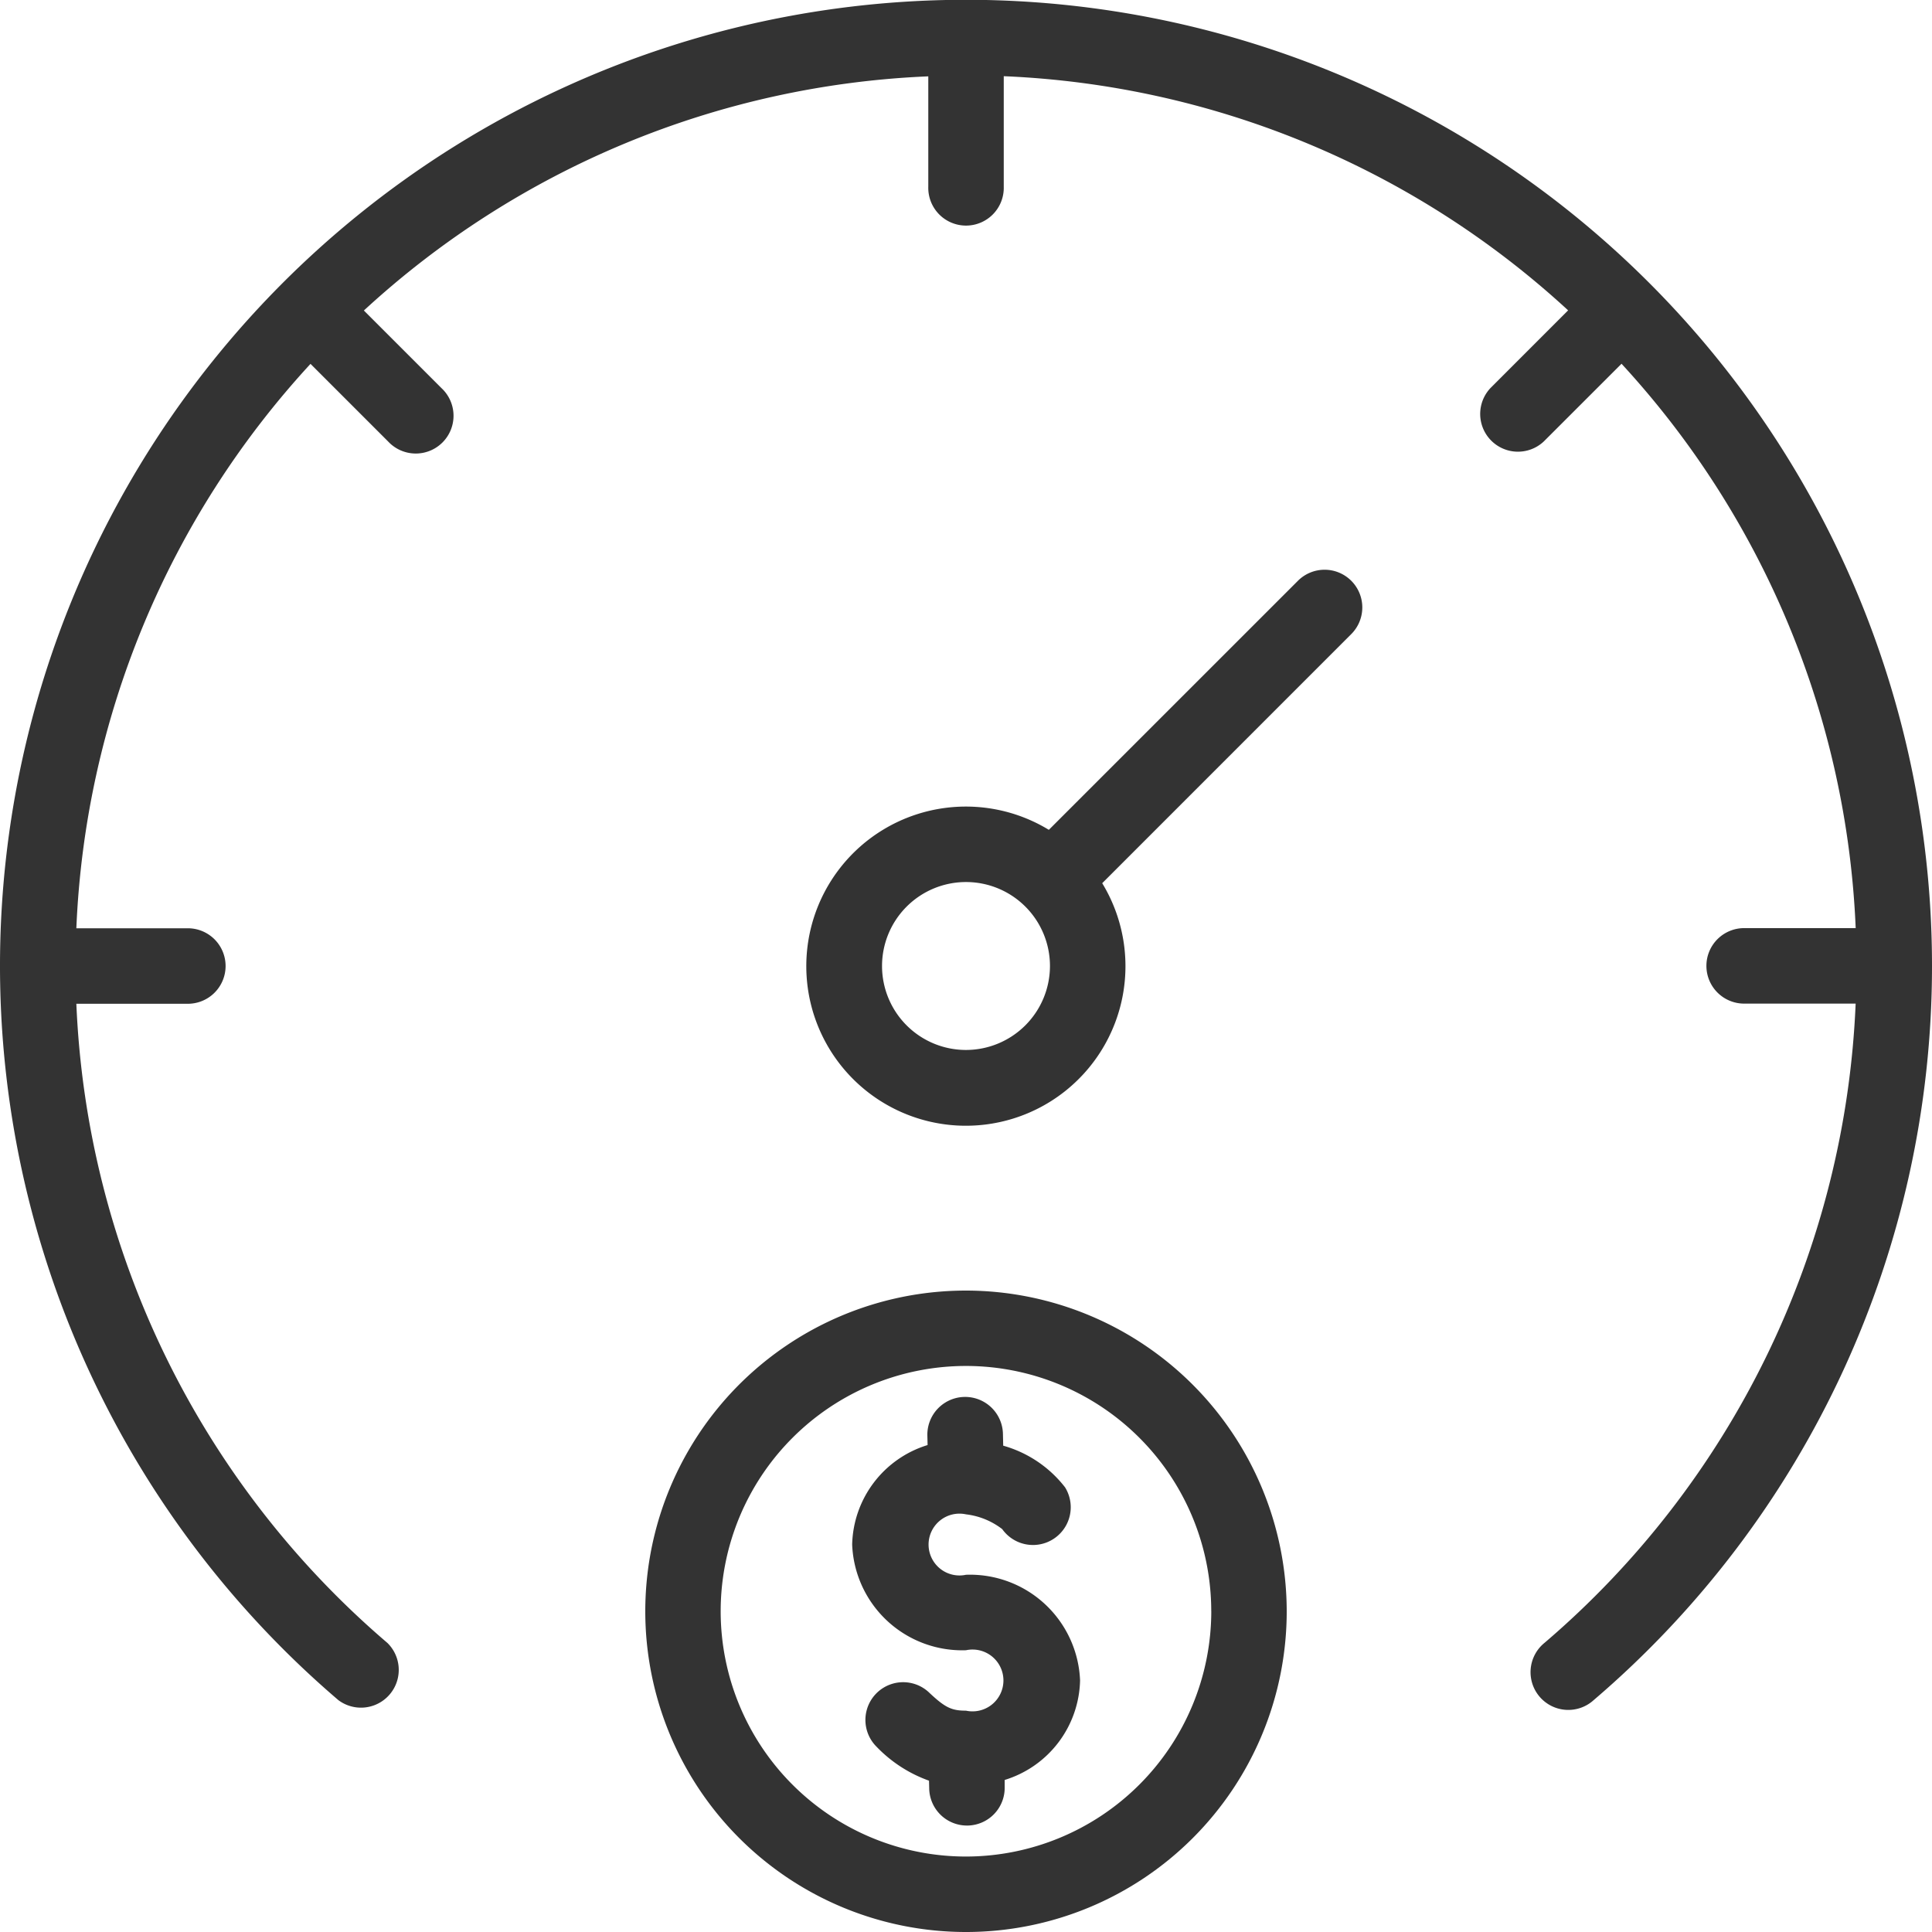 <svg id="Grupo_5643" data-name="Grupo 5643" xmlns="http://www.w3.org/2000/svg" xmlns:xlink="http://www.w3.org/1999/xlink" width="50" height="50" viewBox="0 0 50 50">
  <defs>
    <clipPath id="clip-path">
      <rect id="Rectángulo_1032" data-name="Rectángulo 1032" width="50" height="50" fill="#333"/>
    </clipPath>
  </defs>
  <g id="Grupo_5591" data-name="Grupo 5591" clip-path="url(#clip-path)">
    <path id="Trazado_4502" data-name="Trazado 4502" d="M50,25a24.982,24.982,0,0,1-8.757,19,.977.977,0,1,1-1.27-1.484,23.028,23.028,0,0,0,8.051-16.543H45.17a.977.977,0,1,1,0-1.953h2.855a22.959,22.959,0,0,0-6.06-14.606l-2.012,2.011a.977.977,0,0,1-1.381-1.381l2.011-2.012a22.959,22.959,0,0,0-14.606-6.06V4.83a.977.977,0,1,1-1.953,0V1.976A22.961,22.961,0,0,0,9.417,8.036l2.012,2.012a.977.977,0,1,1-1.381,1.381L8.036,9.417a22.959,22.959,0,0,0-6.06,14.607H4.83a.977.977,0,1,1,0,1.953H1.976a23.026,23.026,0,0,0,8.051,16.543A.977.977,0,0,1,8.758,44,25,25,0,1,1,50,25M34.97,15.03a.976.976,0,0,1,0,1.381l-6.445,6.446a4.13,4.13,0,1,1-1.381-1.381l6.446-6.445a.976.976,0,0,1,1.381,0M27.173,25A2.173,2.173,0,1,0,25,27.173,2.176,2.176,0,0,0,27.173,25M33.3,41.7A8.3,8.3,0,1,1,25,33.4a8.31,8.31,0,0,1,8.3,8.3m-1.953,0A6.348,6.348,0,1,0,25,48.047,6.355,6.355,0,0,0,31.348,41.7M25,40.755a.8.8,0,1,1,0-1.564,1.9,1.9,0,0,1,.937.382.977.977,0,0,0,1.626-1.082,3.081,3.081,0,0,0-1.6-1.077l-.007-.307A.977.977,0,1,0,24,37.154l.006.244a2.76,2.76,0,0,0-1.952,2.575A2.849,2.849,0,0,0,25,42.708a.8.8,0,1,1,0,1.564c-.381,0-.546-.082-.977-.49a.977.977,0,0,0-1.34,1.421,3.521,3.521,0,0,0,1.36.881l.005.208a.977.977,0,0,0,.976.953h.024a.976.976,0,0,0,.953-1l0-.18a2.76,2.76,0,0,0,1.951-2.574A2.85,2.85,0,0,0,25,40.755" fill="#333"/>
  </g>
</svg>
